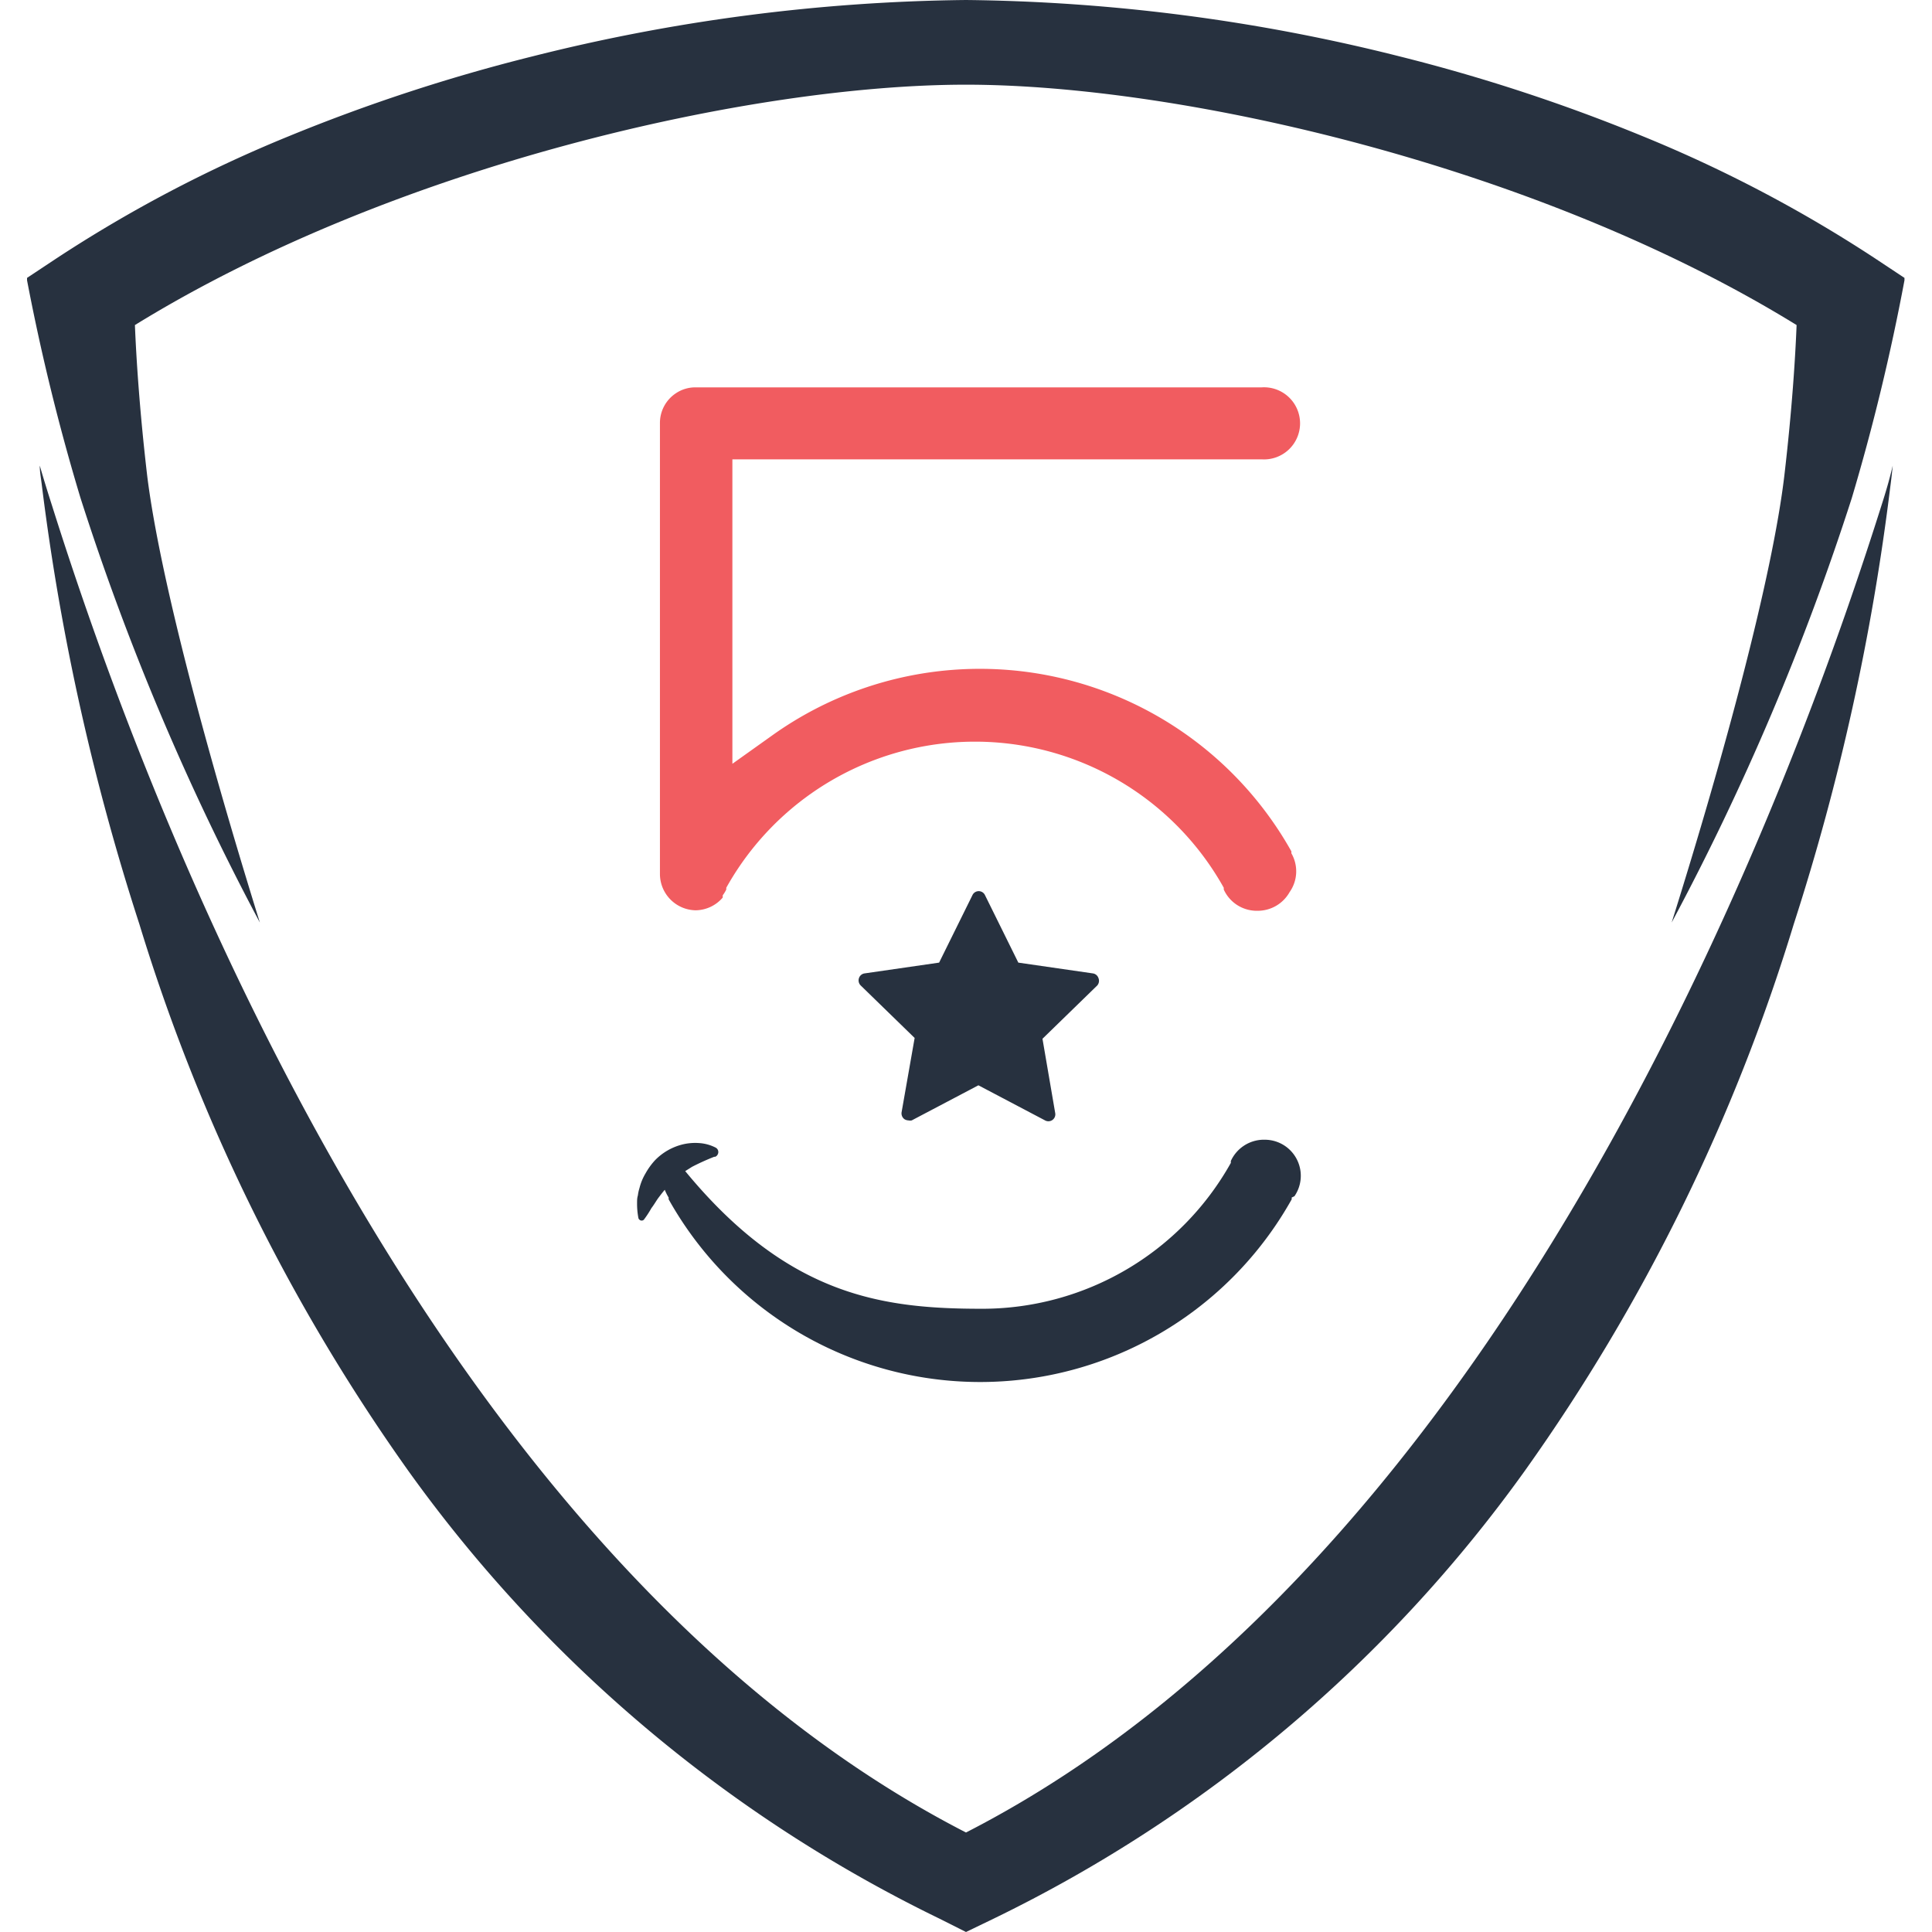 <svg id="ec1eead3-b277-4872-8044-0be5861c1808" data-name="Layer 1" xmlns="http://www.w3.org/2000/svg" width="120" height="120" viewBox="0 0 120 120"><defs><style>.feda1175-b6de-4d32-b2ca-ea8241c7af32{fill:#27313f;}.abd71f03-9c55-4102-8168-7f29ac390d78{fill:#f15c60;}</style></defs><path class="feda1175-b6de-4d32-b2ca-ea8241c7af32" d="M16.14,57.3c-3.26-10.48-6.23-21.5-7-27.77-.48-4.11-.68-7.36-.76-9.34C24.52,10.24,46.73,5.26,60,5.26s35.48,5,51.59,14.93c-.08,2-.28,5.23-.76,9.34-.74,6.27-3.71,17.29-7,27.77a159.07,159.07,0,0,0,11.19-26.37,133.43,133.43,0,0,0,3.27-13.52v-.15l-1.81-1.2a84.13,84.13,0,0,0-14.45-7.6A109.74,109.74,0,0,0,87,3.52,114.8,114.8,0,0,0,60,0,114.8,114.8,0,0,0,33,3.52,109.74,109.74,0,0,0,17.94,8.46a84.13,84.13,0,0,0-14.45,7.6l-1.81,1.2v.15A133.43,133.43,0,0,0,5,30.93,159.07,159.07,0,0,0,16.14,57.3Z"/><path class="feda1175-b6de-4d32-b2ca-ea8241c7af32" d="M116.85,31.43C112.56,45,95.28,95.75,60,113.82,24.8,95.75,7.52,45,3.24,31.43c-.27-.84-.53-1.68-.77-2.51,0,.42.09.86.14,1.31A146.78,146.78,0,0,0,8.66,57.41,117.92,117.92,0,0,0,25.35,91.34a87.69,87.69,0,0,0,33,27.83L60,120l1.72-.83a87.66,87.66,0,0,0,33-27.83,117.41,117.41,0,0,0,16.69-33.93,146,146,0,0,0,6-27.18c.06-.45.11-.89.15-1.31C117.37,29.75,117.12,30.59,116.85,31.43Z"/><path class="abd71f03-9c55-4102-8168-7f29ac390d78" d="M43.19,56.54a2.25,2.25,0,0,0,1.7-.79v0l0,0,0-.07h0l0-.07h0a2.18,2.18,0,0,0,.22-.36l0-.06,0-.05a17.69,17.69,0,0,1,30.9,0l0,.05,0,.06a2.25,2.25,0,0,0,2,1.32h.09a2.27,2.27,0,0,0,2-1.16A2.24,2.24,0,0,0,80.21,53l0-.06,0-.06a22.18,22.18,0,0,0-32.25-7.2l-2.47,1.76V28.53H78.36a2.24,2.24,0,1,0,0-4.47H43.19a2.16,2.16,0,0,0-1.2.36,2.21,2.21,0,0,0-1,1.88v28A2.26,2.26,0,0,0,43.19,56.54Z"/><path class="feda1175-b6de-4d32-b2ca-ea8241c7af32" d="M68.23,60.76a.43.43,0,0,0-.35-.3l-4.63-.67L61.18,55.6a.43.43,0,0,0-.78,0l-2.07,4.19-4.63.67a.43.43,0,0,0-.35.3.44.44,0,0,0,.11.45l3.35,3.26L56,69.08a.45.45,0,0,0,.17.43.5.5,0,0,0,.26.08.46.46,0,0,0,.2,0l4.14-2.18,4.14,2.18a.43.43,0,0,0,.63-.46l-.79-4.61,3.35-3.26A.44.44,0,0,0,68.23,60.76Zm12,13.62,0,.05,0,.06a22.17,22.17,0,0,1-38.7,0l0-.06,0-.05a3.07,3.07,0,0,1-.24-.48c-.13.15-.25.31-.38.48s-.28.44-.45.66a6.26,6.26,0,0,1-.47.72v0a.2.2,0,0,1-.27,0,.19.19,0,0,1-.07-.12,4.7,4.7,0,0,1-.08-.92c0-.16,0-.31.05-.47a2.52,2.52,0,0,1,.1-.46,3.35,3.35,0,0,1,.37-.9,4.26,4.26,0,0,1,.59-.82,3.58,3.58,0,0,1,1.77-1,3.33,3.33,0,0,1,1-.07,2.6,2.6,0,0,1,1,.28.31.31,0,0,1,.13.42.29.29,0,0,1-.16.15l-.06,0a15,15,0,0,0-1.37.62l-.43.27c6.4,7.77,12.26,8.55,18.44,8.55a17.7,17.7,0,0,0,15.45-9.06l0-.06,0-.06a2.26,2.26,0,0,1,2-1.32h.09a2.24,2.24,0,0,1,1.86,3.51Z"/></svg>